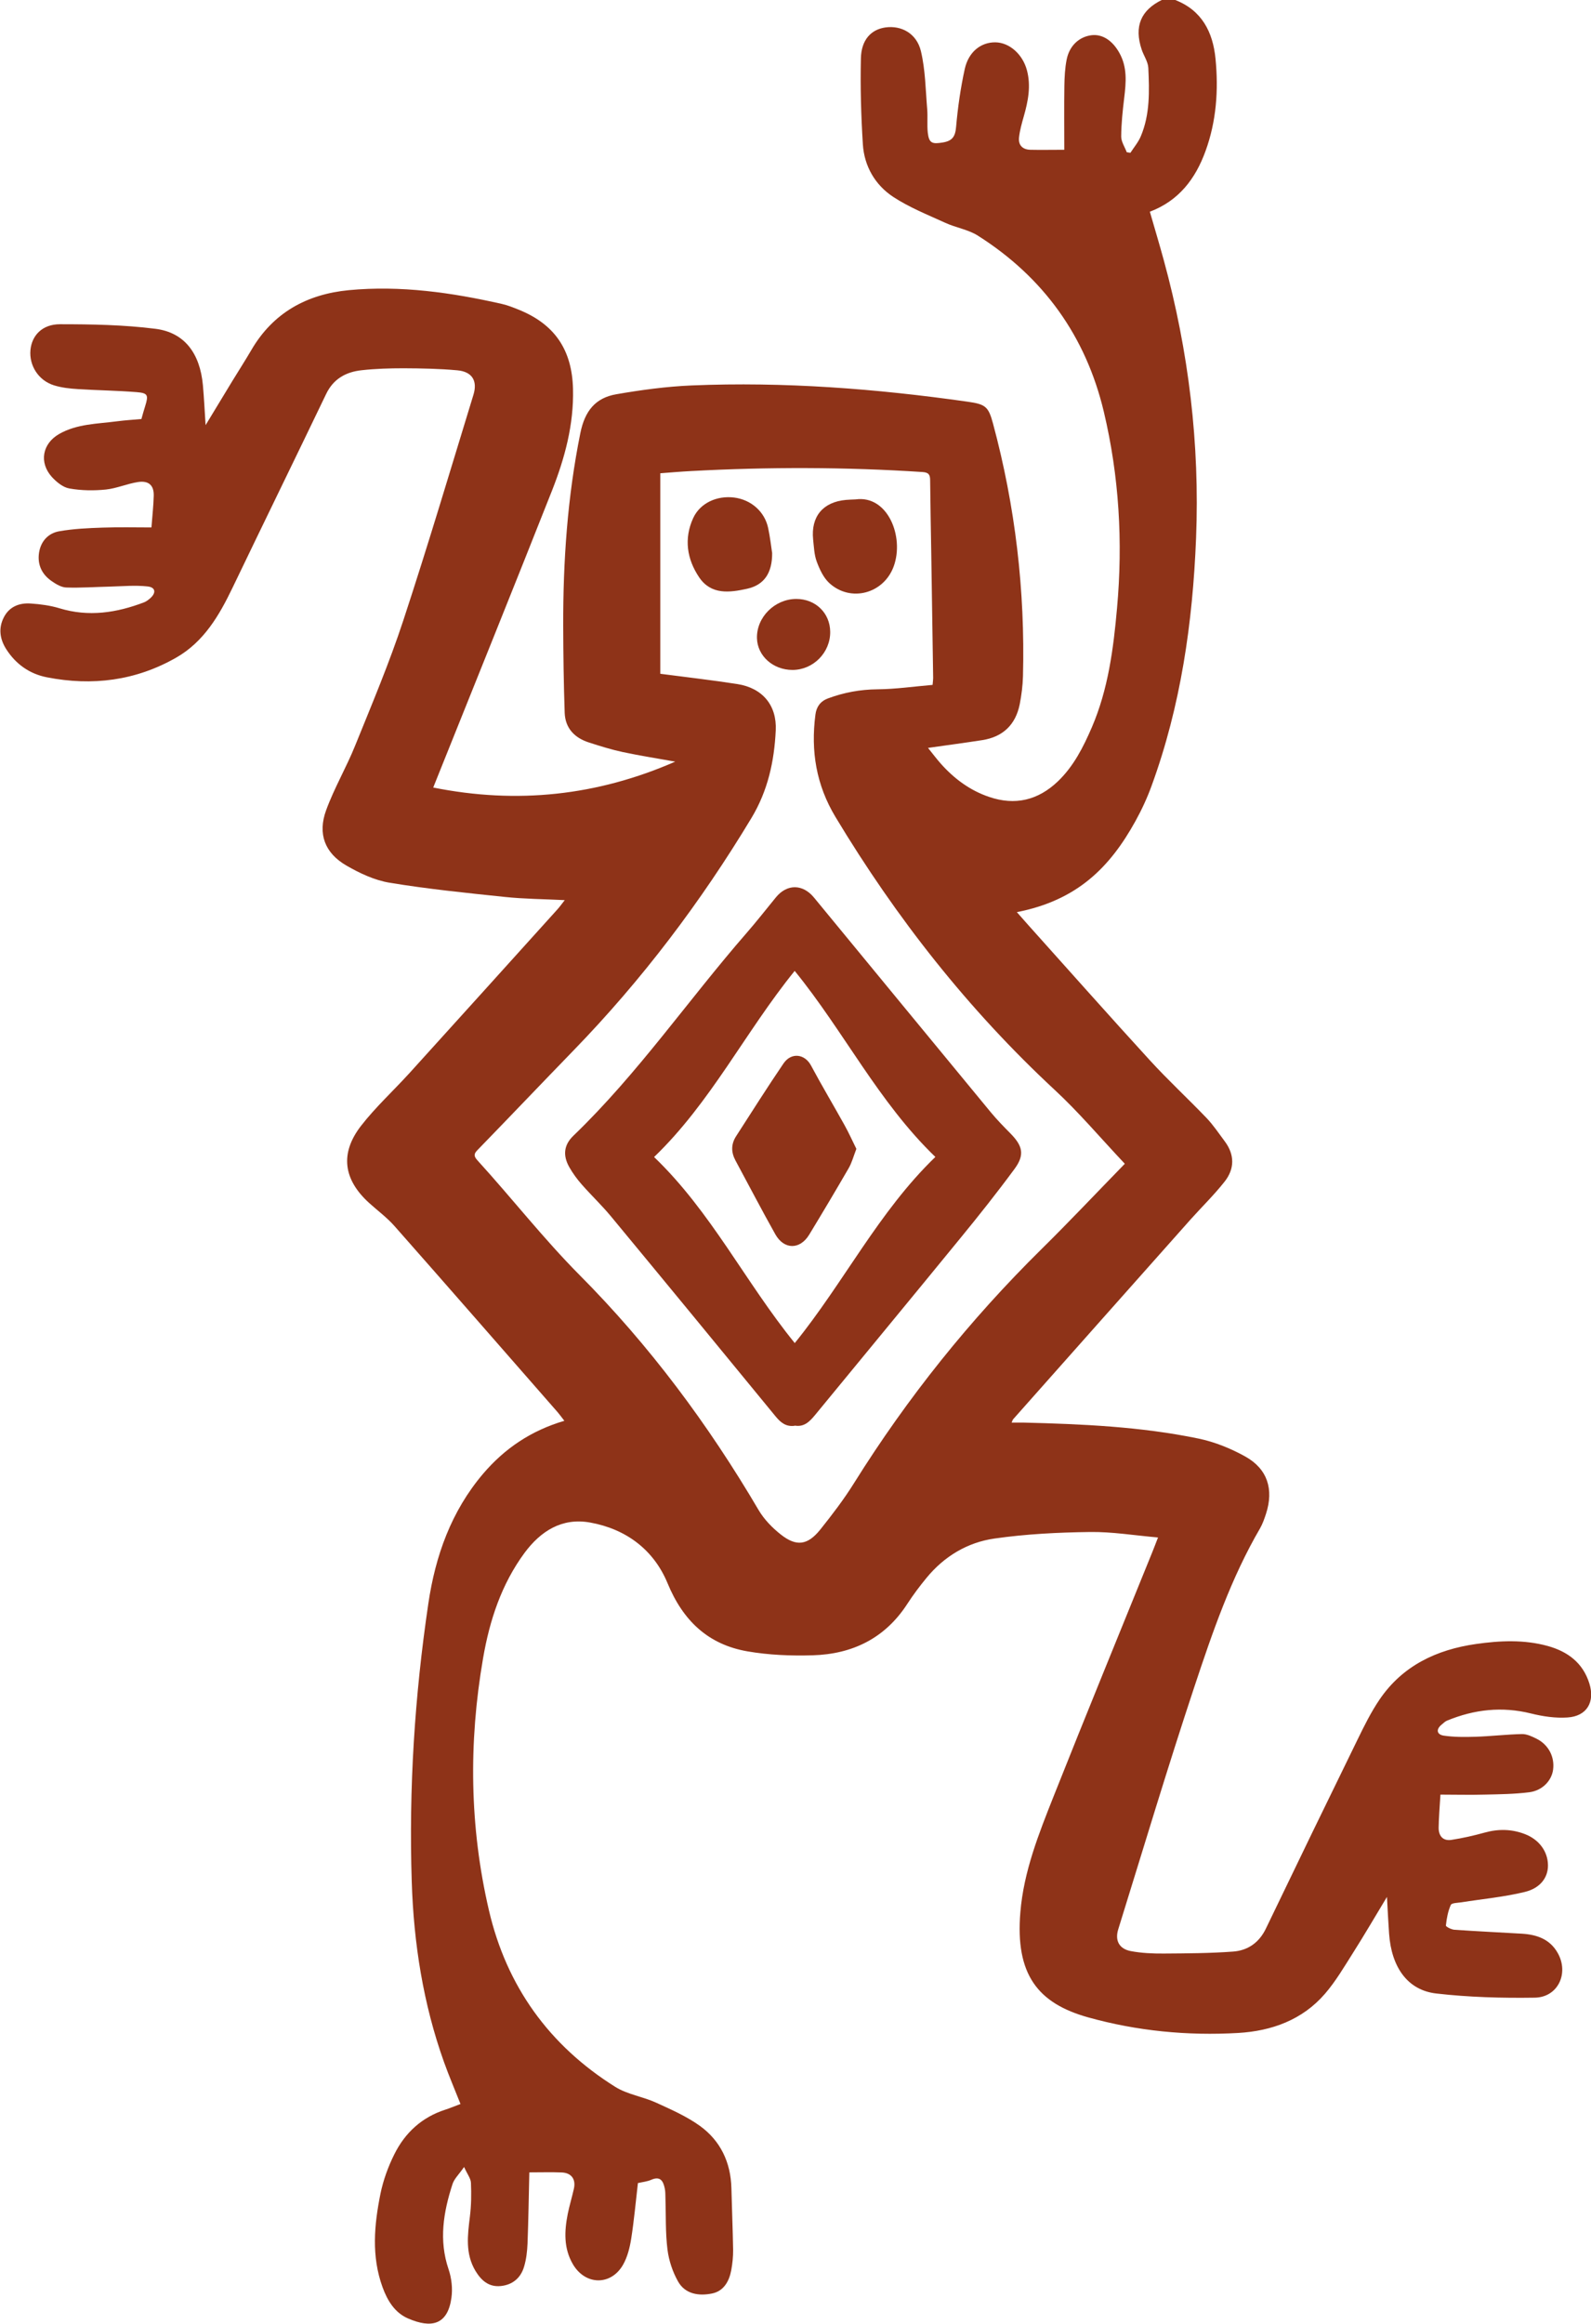 <svg xmlns="http://www.w3.org/2000/svg" id="Layer_1" viewBox="0 0 194.86 284.41"><defs><style>.cls-1{fill:#8e3318;}</style></defs><path class="cls-1" d="M143.94,0c3.27,1.27,4.61,3.94,4.93,7.17,.38,3.85,.11,7.68-1.23,11.34-1.22,3.35-3.24,6.05-6.81,7.4,.57,1.99,1.17,3.96,1.71,5.95,3.05,11.14,4.41,22.48,3.95,34.01-.41,10.33-1.87,20.51-5.44,30.28-.54,1.49-1.22,2.96-1.99,4.35-3.11,5.62-7.1,9.68-14.52,11.13,.53,.6,.98,1.12,1.45,1.64,4.94,5.5,9.84,11.03,14.83,16.48,2.23,2.44,4.67,4.69,6.96,7.08,.82,.86,1.49,1.87,2.21,2.83,1.25,1.66,1.23,3.4-.02,4.97-1.28,1.62-2.78,3.08-4.16,4.62-7.25,8.14-14.49,16.3-21.73,24.45-.05,.05-.06,.14-.18,.4,.53,0,.98,0,1.43,0,7.19,.18,14.37,.49,21.43,1.95,1.99,.41,3.98,1.21,5.77,2.21,2.72,1.52,3.49,4.02,2.53,6.99-.2,.61-.41,1.22-.72,1.77-3.57,6.11-5.85,12.77-8.06,19.42-3.27,9.84-6.24,19.77-9.32,29.67-.43,1.37,.11,2.4,1.53,2.67,1.32,.25,2.69,.31,4.04,.3,2.83-.02,5.67-.03,8.49-.24,1.79-.13,3.19-1.08,4.02-2.81,3.72-7.73,7.46-15.44,11.23-23.14,.82-1.68,1.66-3.38,2.71-4.92,2.82-4.13,6.97-6.08,11.78-6.77,2.94-.42,5.89-.56,8.8,.24,2.45,.68,4.31,2.06,5.1,4.59,.71,2.27-.31,4.01-2.68,4.16-1.48,.1-3.02-.13-4.47-.49-3.55-.88-6.94-.5-10.27,.87-.25,.1-.46,.32-.67,.49-.74,.6-.58,1.22,.24,1.35,1.28,.19,2.6,.18,3.9,.14,1.9-.06,3.8-.29,5.7-.33,.6-.01,1.24,.3,1.8,.58,1.45,.73,2.21,2.21,2.01,3.76-.17,1.35-1.3,2.57-2.91,2.78-1.81,.23-3.66,.25-5.49,.29-1.79,.05-3.58,0-5.4,0-.09,1.51-.2,2.78-.22,4.04-.01,.99,.51,1.66,1.56,1.5,1.37-.21,2.73-.52,4.07-.89,1.68-.47,3.32-.44,4.93,.18,1.75,.67,2.81,2.13,2.83,3.8,.02,1.46-.88,2.8-2.83,3.28-2.54,.62-5.18,.86-7.77,1.27-.46,.07-1.19,.07-1.3,.32-.35,.78-.51,1.66-.6,2.52-.02,.14,.67,.5,1.05,.52,2.75,.19,5.49,.32,8.24,.48,1.84,.11,3.46,.66,4.42,2.39,1.38,2.48,0,5.4-2.83,5.44-4.02,.06-8.07-.05-12.06-.51-3.51-.4-5.49-3.21-5.78-7.33-.1-1.37-.16-2.75-.26-4.49-1.5,2.48-2.78,4.68-4.14,6.82-1.09,1.72-2.13,3.5-3.45,5.03-2.77,3.21-6.54,4.56-10.63,4.8-6.21,.36-12.39-.24-18.38-1.91-6.2-1.73-8.93-5.29-8.3-12.86,.41-5,2.26-9.62,4.08-14.21,3.96-9.97,8.04-19.9,12.07-29.84,.21-.51,.4-1.02,.71-1.82-2.9-.25-5.63-.71-8.35-.67-3.9,.05-7.83,.25-11.68,.8-3.3,.47-6.15,2.17-8.32,4.81-.84,1.02-1.63,2.07-2.35,3.18-2.73,4.22-6.73,6.16-11.6,6.3-2.65,.08-5.36-.03-7.97-.48-4.82-.83-7.9-3.74-9.8-8.34-1.69-4.09-5.08-6.64-9.49-7.43-3.44-.62-6.05,1.05-8.03,3.72-2.83,3.84-4.28,8.26-5.08,12.92-1.78,10.32-1.65,20.62,.72,30.81,2.16,9.29,7.38,16.55,15.48,21.62,1.49,.93,3.38,1.19,5,1.93,1.84,.84,3.73,1.67,5.36,2.84,2.53,1.83,3.78,4.47,3.86,7.63,.06,2.51,.17,5.03,.21,7.54,.01,.83-.08,1.68-.23,2.5-.26,1.38-.94,2.57-2.38,2.85-1.6,.32-3.26,.07-4.13-1.47-.67-1.18-1.13-2.57-1.3-3.91-.26-2.09-.18-4.22-.25-6.33-.01-.4,0-.81-.09-1.19-.19-.89-.55-1.5-1.65-1.02-.5,.22-1.07,.27-1.63,.4-.27,2.3-.47,4.56-.82,6.79-.17,1.08-.45,2.22-.98,3.17-1.48,2.63-4.65,2.57-6.17-.04-1.14-1.96-1.04-4.05-.62-6.17,.21-1.01,.51-2.01,.74-3.02,.28-1.19-.28-1.98-1.49-2.03-1.27-.05-2.54-.01-3.96-.01-.07,2.98-.11,5.85-.22,8.71-.04,.95-.15,1.92-.42,2.82-.4,1.38-1.4,2.23-2.85,2.38-1.46,.15-2.39-.67-3.1-1.84-1.27-2.11-.97-4.36-.69-6.64,.17-1.37,.19-2.77,.13-4.15-.02-.53-.44-1.05-.84-1.94-.62,.9-1.21,1.44-1.42,2.1-1.11,3.42-1.69,6.86-.48,10.42,.37,1.09,.51,2.36,.35,3.49-.46,3.31-2.44,3.78-5.33,2.52-1.61-.7-2.51-2.18-3.1-3.8-1.39-3.79-1.03-7.65-.26-11.46,.34-1.66,.94-3.31,1.7-4.83,1.31-2.63,3.37-4.53,6.23-5.45,.6-.19,1.19-.45,1.87-.7-.69-1.75-1.41-3.42-2.02-5.13-2.55-7.13-3.71-14.52-3.95-22.07-.37-11.41,.36-22.76,2.03-34.03,.86-5.84,2.8-11.3,6.71-15.9,2.63-3.08,5.85-5.27,9.95-6.48-.32-.41-.56-.75-.82-1.05-6.66-7.6-13.3-15.22-19.99-22.79-.92-1.04-2.06-1.88-3.1-2.82-3.15-2.86-3.61-6.06-.99-9.44,1.78-2.29,3.95-4.28,5.91-6.43,6.06-6.68,12.11-13.38,18.16-20.08,.28-.31,.52-.66,.88-1.11-2.58-.13-4.97-.14-7.33-.39-4.72-.49-9.45-.97-14.12-1.74-1.84-.3-3.66-1.16-5.29-2.1-2.65-1.53-3.54-3.88-2.49-6.76,.99-2.72,2.49-5.26,3.57-7.95,2.05-5.06,4.18-10.1,5.88-15.27,3.02-9.17,5.77-18.42,8.6-27.65,.52-1.7-.17-2.82-1.98-2.98-2.18-.2-4.38-.24-6.58-.25-1.71,0-3.44,.05-5.14,.24-1.92,.21-3.46,1.05-4.35,2.92-3.8,7.91-7.66,15.79-11.46,23.7-1.63,3.39-3.5,6.6-6.88,8.54-4.96,2.84-10.3,3.51-15.85,2.42-2.11-.41-3.81-1.6-4.99-3.45-.78-1.23-.97-2.55-.3-3.87,.67-1.33,1.91-1.81,3.31-1.71,1.18,.08,2.39,.24,3.51,.58,3.57,1.09,7,.56,10.38-.73,.25-.1,.49-.28,.7-.46,.79-.67,.72-1.37-.28-1.48-1.52-.17-3.08-.02-4.62,.02-1.78,.04-3.56,.17-5.34,.11-.62-.02-1.29-.43-1.83-.81-1.17-.82-1.72-2-1.51-3.43,.21-1.4,1.11-2.4,2.46-2.64,1.76-.31,3.56-.39,5.35-.45,1.98-.07,3.97-.02,5.96-.02,.11-1.44,.25-2.66,.28-3.89,.03-1.26-.61-1.86-1.91-1.67-1.33,.2-2.62,.78-3.95,.92-1.48,.15-3.01,.13-4.47-.13-.78-.13-1.58-.79-2.15-1.41-1.59-1.77-1.17-4.08,.9-5.26,2.19-1.25,4.67-1.23,7.08-1.55,.99-.13,1.98-.19,2.99-.28,.16-.56,.3-1.09,.47-1.61,.41-1.32,.32-1.57-1.06-1.68-2.39-.19-4.78-.22-7.17-.37-.99-.06-2-.17-2.94-.46-1.91-.59-3.07-2.43-2.89-4.33,.17-1.78,1.45-3.15,3.61-3.15,3.9,0,7.83,.07,11.7,.56,3.56,.45,5.45,3,5.81,6.89,.14,1.53,.21,3.07,.33,4.9,1.18-1.95,2.22-3.67,3.27-5.39,.77-1.26,1.57-2.5,2.32-3.78,2.67-4.6,6.83-6.86,11.96-7.35,6.34-.6,12.58,.29,18.76,1.69,.7,.16,1.37,.43,2.04,.7,4.41,1.78,6.53,4.91,6.65,9.7,.11,4.36-1.01,8.48-2.58,12.46-4.65,11.76-9.39,23.48-14.1,35.22-.12,.29-.23,.59-.44,1.1,10.28,2.06,20.1,1,29.64-3.17-2.14-.38-4.29-.72-6.42-1.17-1.4-.3-2.78-.73-4.14-1.17-1.76-.56-2.91-1.74-2.98-3.64-.12-3.55-.17-7.1-.18-10.65-.02-7.92,.52-15.78,2.1-23.58,.55-2.72,1.85-4.31,4.4-4.75,3.05-.53,6.15-.95,9.24-1.08,11.32-.47,22.58,.4,33.79,1.99,2.19,.31,2.55,.59,3.11,2.67,2.73,10.13,3.94,20.45,3.67,30.93-.03,1.15-.18,2.31-.4,3.44-.51,2.51-2.07,3.99-4.6,4.38-2.12,.33-4.24,.61-6.63,.95,.57,.71,1.03,1.32,1.54,1.9,1.64,1.85,3.58,3.3,5.95,4.1,3.17,1.08,5.98,.41,8.4-1.89,1.95-1.86,3.13-4.21,4.18-6.64,2-4.66,2.64-9.61,3.08-14.58,.73-8.09,.26-16.14-1.62-24.04-2.2-9.24-7.39-16.45-15.42-21.54-1.18-.75-2.69-.97-3.99-1.57-2.17-.99-4.41-1.88-6.39-3.18-2.21-1.46-3.54-3.75-3.71-6.43-.22-3.5-.32-7.02-.24-10.52,.05-2.27,1.25-3.53,2.99-3.78,1.95-.28,3.84,.72,4.36,2.9,.55,2.3,.57,4.73,.77,7.1,.08,.95-.03,1.92,.07,2.87,.15,1.3,.54,1.42,1.82,1.21,1.19-.19,1.55-.72,1.65-1.92,.21-2.38,.55-4.76,1.06-7.08,.47-2.11,1.99-3.28,3.75-3.26,1.71,.02,3.33,1.44,3.86,3.4,.52,1.93,.15,3.8-.38,5.66-.24,.84-.48,1.69-.58,2.55-.12,.97,.43,1.52,1.39,1.54,1.27,.03,2.54,0,4.15,0,0-2.67-.03-5.25,.01-7.83,.02-1.07,.07-2.16,.28-3.21,.34-1.71,1.54-2.79,3.04-2.98,1.34-.16,2.57,.64,3.42,2.17,.98,1.75,.82,3.6,.59,5.49-.19,1.57-.36,3.16-.37,4.74,0,.64,.44,1.28,.68,1.92,.15,.02,.3,.05,.45,.07,.43-.67,.97-1.3,1.27-2.02,1.14-2.69,1.05-5.55,.92-8.38-.04-.76-.56-1.48-.81-2.23-.95-2.83-.11-4.84,2.52-6.1h1.68Zm-6.2,142.4c-3-3.18-5.61-6.28-8.56-9.01-10.59-9.83-19.41-21.04-26.85-33.4-2.37-3.93-3.04-8.08-2.46-12.53,.12-.95,.6-1.63,1.52-1.98,1.96-.73,3.95-1.1,6.07-1.12,2.25-.02,4.5-.35,6.76-.54,.04-.44,.07-.64,.07-.83-.08-5.03-.15-10.06-.23-15.09-.05-3.03-.11-6.07-.14-9.1,0-.66-.14-.98-.92-1.03-9.45-.62-18.91-.63-28.36-.12-1.31,.07-2.61,.18-3.77,.27v24.54c3.29,.43,6.38,.78,9.45,1.26,3.05,.48,4.84,2.58,4.69,5.67-.18,3.77-.96,7.37-2.97,10.71-6.21,10.31-13.42,19.83-21.8,28.46-3.94,4.06-7.85,8.17-11.8,12.23-.54,.55-.27,.88,.11,1.3,4.19,4.6,8.02,9.51,12.42,13.94,8.57,8.61,15.79,18.31,21.95,28.79,.67,1.13,1.66,2.15,2.7,2.97,1.92,1.52,3.29,1.33,4.84-.59,1.47-1.84,2.91-3.72,4.15-5.71,6.53-10.44,14.18-19.98,22.95-28.62,3.41-3.36,6.69-6.84,10.2-10.44Z"></path><path class="cls-1" d="M97.34,174.49c-1.06,.15-1.72-.38-2.35-1.15-6.71-8.18-13.43-16.35-20.18-24.5-1.12-1.35-2.4-2.56-3.56-3.88-.58-.66-1.1-1.37-1.53-2.13-.8-1.42-.67-2.7,.5-3.83,7.89-7.58,14.07-16.62,21.23-24.83,1.23-1.41,2.39-2.9,3.58-4.35,1.36-1.66,3.28-1.65,4.66,.02,7.21,8.75,14.41,17.51,21.63,26.25,.76,.92,1.6,1.78,2.44,2.63,1.5,1.52,1.76,2.62,.5,4.33-2.13,2.89-4.36,5.7-6.64,8.48-5.91,7.23-11.87,14.43-17.8,21.65-.67,.81-1.35,1.49-2.48,1.29Zm0-10.12c6.03-7.44,10.28-16.09,17.22-22.78-6.97-6.71-11.19-15.35-17.23-22.77-6.04,7.45-10.28,16.11-17.22,22.78,6.98,6.69,11.19,15.34,17.23,22.77Z"></path><path class="cls-1" d="M94.57,67.63c.03,2.53-1.01,3.96-3.05,4.42-2.16,.48-4.42,.77-5.88-1.38-1.51-2.23-1.9-4.74-.74-7.27,.85-1.84,2.9-2.77,5.01-2.51,2.07,.26,3.74,1.71,4.17,3.73,.24,1.13,.37,2.28,.48,3.01Z"></path><path class="cls-1" d="M104.78,61.12c3.94-.56,6,4.56,4.68,8.19-1.22,3.35-5.28,4.45-7.9,2.04-.71-.66-1.18-1.68-1.53-2.62-.31-.84-.34-1.79-.44-2.7-.29-2.81,1.2-4.6,4.02-4.85,.36-.03,.72-.04,1.16-.06Z"></path><path class="cls-1" d="M97.53,73.3c2.35,0,4.13,1.72,4.15,4.02,.03,2.54-2.08,4.67-4.62,4.67-2.38,0-4.3-1.72-4.35-3.89-.06-2.56,2.17-4.79,4.81-4.8Z"></path><path class="cls-1" d="M104.89,140.59c-.36,.93-.56,1.71-.95,2.38-1.58,2.73-3.19,5.43-4.83,8.13-1.13,1.86-3.08,1.86-4.15-.04-1.68-2.99-3.26-6.03-4.89-9.05-.54-1.01-.53-2,.08-2.95,1.92-2.98,3.82-5.98,5.81-8.91,.96-1.4,2.61-1.17,3.37,.25,1.31,2.45,2.74,4.84,4.09,7.27,.53,.95,.98,1.95,1.46,2.92Z"></path></svg>